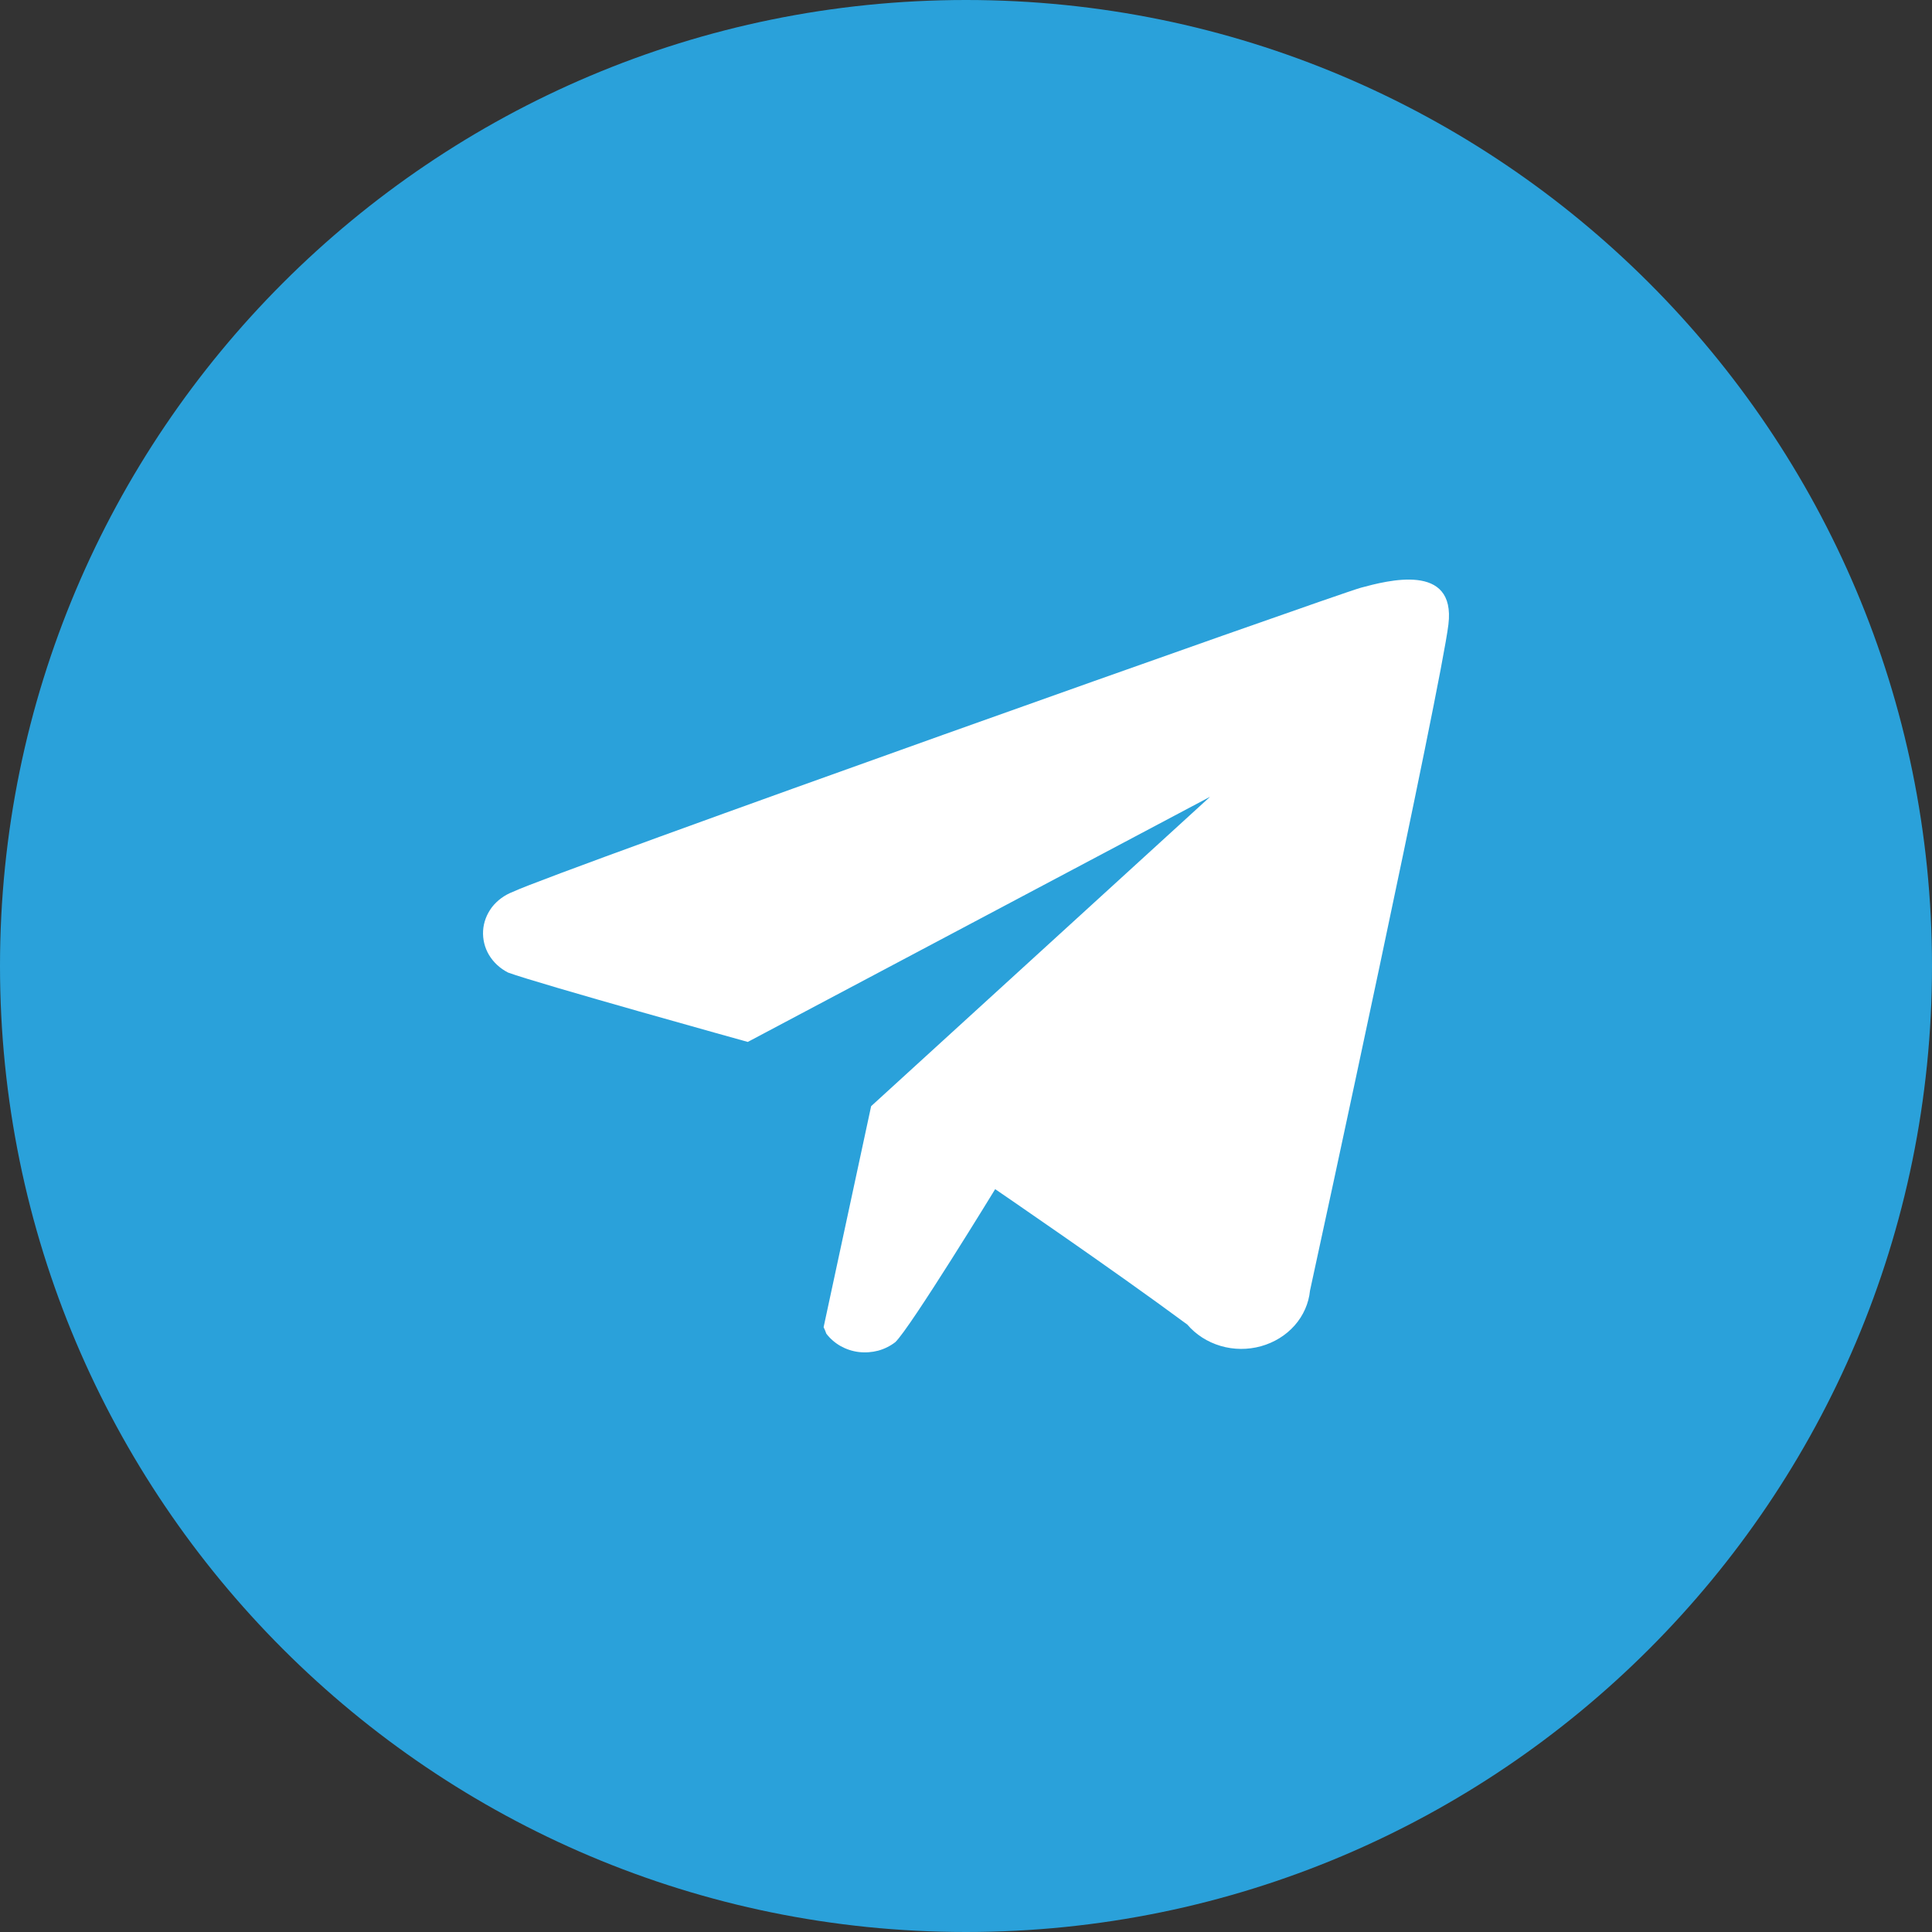 <svg width="20" height="20" viewBox="0 0 20 20" fill="none" xmlns="http://www.w3.org/2000/svg">
    <rect x="0" y="0" width="20" height="20" fill="#333333" stroke="none"/>
    <path d="M0 10C0 15.523 4.477 20 10 20C15.523 20 20 15.523 20 10C20 4.477 15.523 0 10 0C4.477 0 0 4.477 0 10Z" fill="#2AA1DA"/>
    <path fill-rule="evenodd" clip-rule="evenodd" d="M13.561 13.361C13.548 13.493 13.492 13.619 13.402 13.721C13.312 13.823 13.19 13.898 13.054 13.936C12.917 13.974 12.771 13.973 12.636 13.933C12.5 13.893 12.38 13.816 12.291 13.712C11.514 13.137 10.302 12.31 10.302 12.31C10.302 12.31 9.424 13.746 9.268 13.894C9.216 13.934 9.156 13.964 9.091 13.982C9.026 13.999 8.957 14.004 8.89 13.996C8.823 13.988 8.758 13.966 8.701 13.934C8.643 13.901 8.593 13.857 8.554 13.806C8.546 13.783 8.537 13.761 8.526 13.739L9.018 11.451L12.527 8.248L7.741 10.786C7.741 10.786 5.581 10.186 5.26 10.068C5.177 10.026 5.109 9.963 5.063 9.887C5.017 9.81 4.996 9.723 5.001 9.635C5.006 9.548 5.038 9.464 5.092 9.392C5.147 9.321 5.223 9.265 5.31 9.232C5.766 9.016 13.817 6.158 14.088 6.084C14.359 6.011 15.072 5.819 14.994 6.464C14.916 7.109 13.639 13.008 13.561 13.361Z" fill="white"/>
</svg>